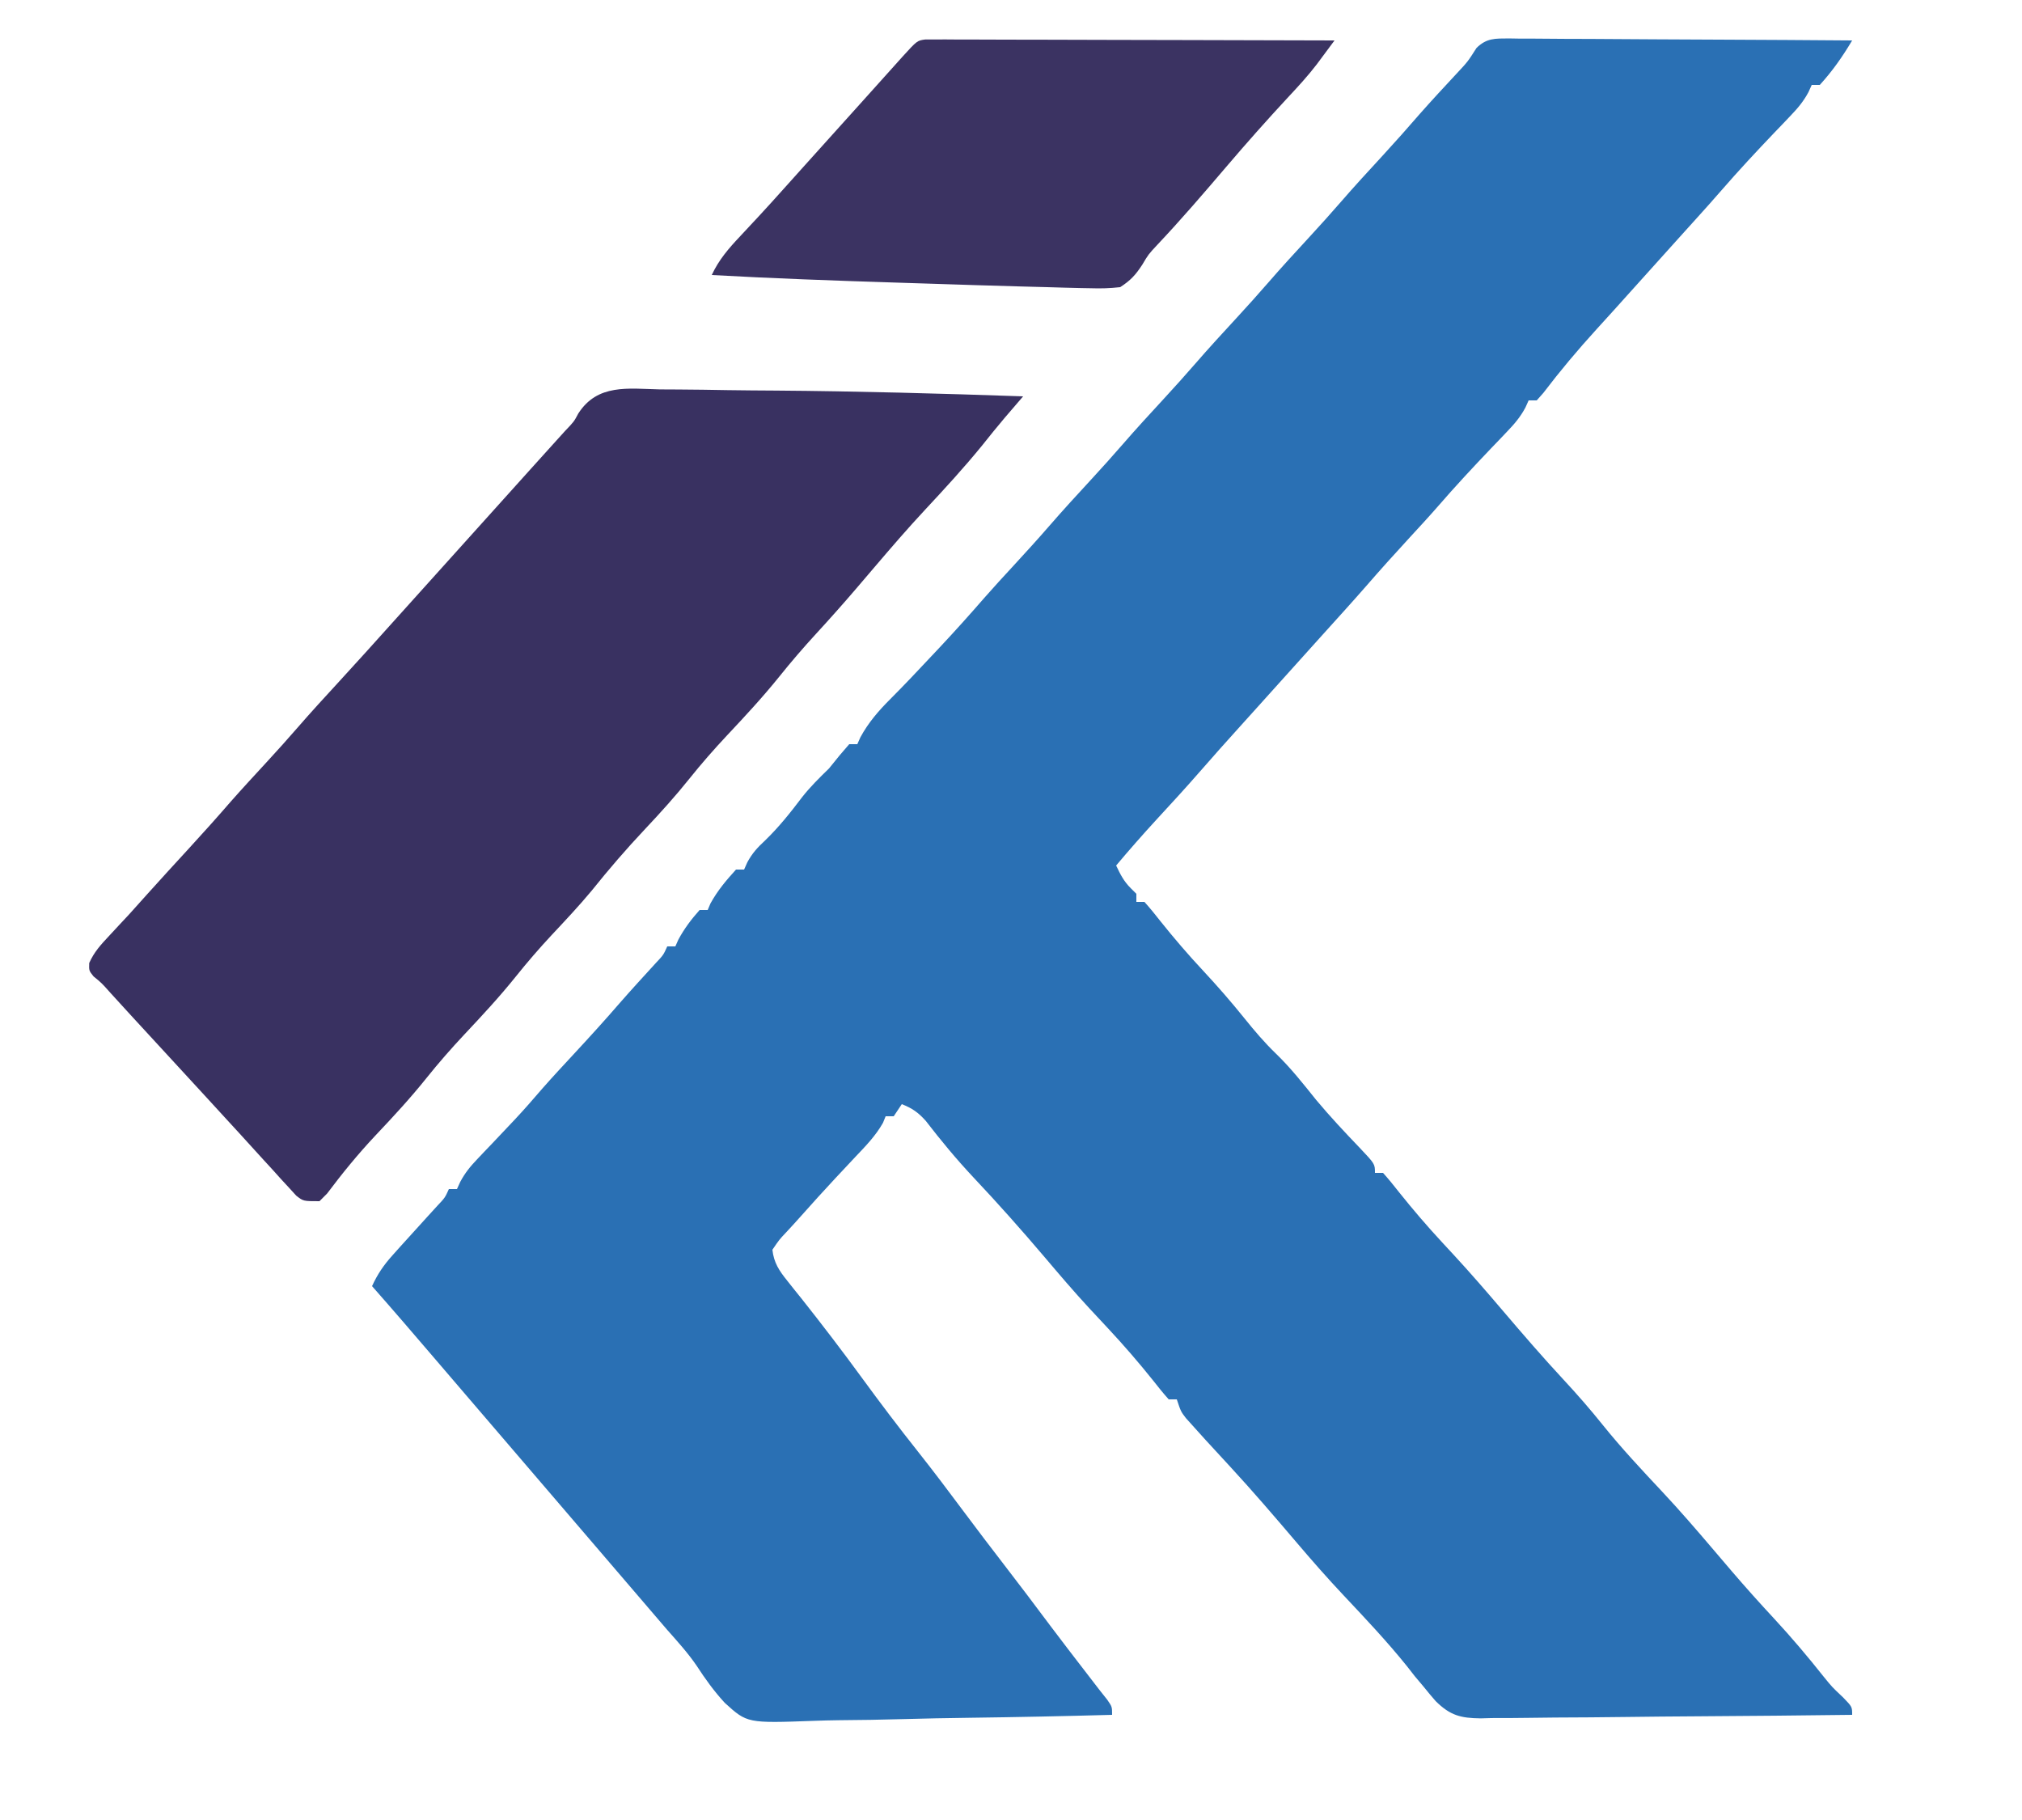 <?xml version="1.0" encoding="UTF-8"?>
<svg version="1.1" xmlns="http://www.w3.org/2000/svg" width="500" height="450">
<path d="M0 0 C0.84 0.014 1.68 0.029 2.546 0.044 C3.434 0.043 4.322 0.042 5.237 0.042 C8.175 0.045 11.113 0.076 14.051 0.107 C16.087 0.115 18.123 0.12 20.159 0.124 C25.52 0.139 30.881 0.179 36.242 0.223 C41.711 0.264 47.181 0.282 52.651 0.302 C63.385 0.345 74.118 0.414 84.852 0.498 C82.445 4.55 80.017 8.008 76.852 11.498 C76.192 11.498 75.532 11.498 74.852 11.498 C74.457 12.376 74.457 12.376 74.054 13.272 C72.799 15.596 71.445 17.204 69.621 19.107 C68.983 19.78 68.344 20.453 67.686 21.146 C67.019 21.84 66.352 22.533 65.664 23.248 C61.141 27.982 56.698 32.755 52.408 37.703 C50.459 39.951 48.471 42.164 46.477 44.373 C45.716 45.216 44.956 46.059 44.172 46.927 C43.406 47.776 42.641 48.624 41.852 49.498 C40.351 51.164 38.851 52.831 37.352 54.498 C34.352 57.831 31.352 61.164 28.352 64.498 C27.611 65.323 26.869 66.148 26.106 66.998 C24.598 68.67 23.085 70.336 21.567 71.998 C16.961 77.054 12.625 82.219 8.481 87.662 C7.943 88.268 7.406 88.873 6.852 89.498 C6.192 89.498 5.532 89.498 4.852 89.498 C4.457 90.376 4.457 90.376 4.054 91.272 C2.799 93.596 1.445 95.204 -0.379 97.107 C-1.017 97.78 -1.656 98.453 -2.314 99.146 C-2.981 99.84 -3.648 100.533 -4.336 101.248 C-8.836 105.958 -13.253 110.708 -17.521 115.631 C-19.848 118.3 -22.245 120.897 -24.648 123.498 C-28.293 127.455 -31.887 131.449 -35.414 135.513 C-38.943 139.551 -42.555 143.517 -46.148 147.498 C-47.649 149.164 -49.149 150.831 -50.648 152.498 C-53.648 155.831 -56.648 159.164 -59.648 162.498 C-60.388 163.32 -61.128 164.143 -61.89 164.99 C-63.415 166.684 -64.941 168.376 -66.469 170.068 C-69.847 173.813 -73.217 177.563 -76.523 181.373 C-79.99 185.357 -83.569 189.235 -87.147 193.119 C-90.569 196.843 -93.894 200.628 -97.148 204.498 C-96.095 206.724 -95.277 208.368 -93.523 210.123 C-93.069 210.576 -92.616 211.03 -92.148 211.498 C-92.148 212.158 -92.148 212.818 -92.148 213.498 C-91.488 213.498 -90.828 213.498 -90.148 213.498 C-88.776 215.03 -87.477 216.627 -86.211 218.248 C-82.828 222.483 -79.348 226.537 -75.648 230.498 C-72.08 234.327 -68.681 238.229 -65.398 242.31 C-62.936 245.371 -60.474 248.269 -57.648 250.998 C-53.981 254.539 -50.888 258.466 -47.703 262.439 C-44.283 266.533 -40.649 270.408 -36.958 274.258 C-33.148 278.286 -33.148 278.286 -33.148 280.498 C-32.488 280.498 -31.828 280.498 -31.148 280.498 C-29.776 282.03 -28.477 283.627 -27.211 285.248 C-23.782 289.537 -20.257 293.659 -16.523 297.685 C-16.051 298.195 -15.58 298.705 -15.094 299.23 C-14.633 299.727 -14.173 300.224 -13.699 300.736 C-9.497 305.285 -5.454 309.961 -1.441 314.677 C3.463 320.434 8.391 326.144 13.539 331.685 C16.908 335.311 20.131 339.01 23.227 342.873 C27.837 348.603 32.829 353.929 37.856 359.291 C42.233 363.962 46.403 368.795 50.551 373.67 C51.568 374.863 52.585 376.055 53.602 377.248 C54.117 377.851 54.631 378.455 55.162 379.077 C58.543 383.023 62.003 386.879 65.539 390.685 C69.827 395.314 73.86 400.083 77.781 405.025 C79.879 407.615 79.879 407.615 82.61 410.189 C84.852 412.498 84.852 412.498 84.852 414.498 C72.065 414.66 59.278 414.784 46.49 414.86 C40.552 414.897 34.615 414.946 28.677 415.026 C22.945 415.102 17.214 415.144 11.482 415.162 C9.297 415.175 7.111 415.2 4.926 415.238 C1.861 415.289 -1.201 415.296 -4.266 415.292 C-5.617 415.33 -5.617 415.33 -6.995 415.369 C-11.963 415.312 -14.537 414.655 -18.131 411.108 C-19.163 409.927 -20.172 408.725 -21.148 407.498 C-21.861 406.652 -22.574 405.806 -23.308 404.935 C-23.936 404.131 -24.564 403.326 -25.211 402.498 C-30.151 396.354 -35.527 390.664 -40.929 384.927 C-44.887 380.724 -48.679 376.401 -52.419 372.004 C-57.845 365.627 -63.282 359.277 -68.961 353.123 C-75.543 345.988 -75.543 345.988 -78.273 342.935 C-78.812 342.336 -79.351 341.736 -79.906 341.119 C-81.148 339.498 -81.148 339.498 -82.148 336.498 C-82.808 336.498 -83.468 336.498 -84.148 336.498 C-85.499 334.986 -86.778 333.41 -88.023 331.81 C-91.618 327.311 -95.343 323.019 -99.273 318.81 C-100.307 317.701 -101.341 316.591 -102.375 315.482 C-102.857 314.964 -103.34 314.447 -103.837 313.914 C-107.605 309.845 -111.196 305.622 -114.781 301.392 C-120.527 294.626 -126.391 288.022 -132.482 281.565 C-136.668 277.099 -140.508 272.457 -144.246 267.607 C-146.126 265.522 -147.566 264.533 -150.148 263.498 C-150.808 264.488 -151.468 265.478 -152.148 266.498 C-152.808 266.498 -153.468 266.498 -154.148 266.498 C-154.364 267.031 -154.579 267.565 -154.801 268.115 C-156.646 271.377 -159.146 273.924 -161.711 276.623 C-162.797 277.782 -163.883 278.943 -164.969 280.103 C-165.775 280.962 -165.775 280.962 -166.598 281.839 C-169.521 284.967 -172.385 288.147 -175.23 291.345 C-176.42 292.68 -177.623 294.003 -178.847 295.306 C-180.43 296.983 -180.43 296.983 -182.148 299.498 C-181.788 302.722 -180.483 304.666 -178.48 307.158 C-177.924 307.859 -177.367 308.561 -176.794 309.284 C-176.189 310.035 -175.584 310.786 -174.961 311.56 C-169.831 318.033 -164.828 324.574 -159.961 331.248 C-155.48 337.377 -150.916 343.416 -146.193 349.36 C-142.221 354.369 -138.387 359.476 -134.564 364.599 C-131.397 368.842 -128.198 373.058 -124.961 377.248 C-121.077 382.275 -117.256 387.347 -113.453 392.435 C-110.501 396.358 -107.51 400.249 -104.51 404.134 C-103.388 405.588 -102.268 407.043 -101.148 408.498 C-100.263 409.611 -100.263 409.611 -99.359 410.748 C-98.148 412.498 -98.148 412.498 -98.148 414.498 C-109.935 414.823 -121.722 415.071 -133.512 415.223 C-138.989 415.296 -144.462 415.395 -149.936 415.554 C-155.228 415.707 -160.516 415.79 -165.809 415.826 C-167.82 415.852 -169.831 415.902 -171.841 415.978 C-188.38 416.578 -188.38 416.578 -193.924 411.534 C-196.567 408.678 -198.767 405.611 -200.883 402.352 C-203.045 399.183 -205.61 396.367 -208.148 393.498 C-209.15 392.333 -210.15 391.166 -211.148 389.998 C-211.643 389.42 -212.138 388.843 -212.648 388.248 C-253.148 340.998 -253.148 340.998 -254.649 339.246 C-255.645 338.084 -256.641 336.923 -257.637 335.761 C-260.201 332.771 -262.763 329.779 -265.324 326.787 C-270.567 320.662 -275.815 314.544 -281.148 308.498 C-279.797 305.534 -278.261 303.29 -276.086 300.873 C-275.167 299.844 -275.167 299.844 -274.23 298.795 C-272.728 297.138 -271.226 295.482 -269.722 293.826 C-268.914 292.934 -268.106 292.042 -267.273 291.123 C-266.513 290.29 -265.752 289.457 -264.969 288.599 C-263.111 286.63 -263.111 286.63 -262.148 284.498 C-261.488 284.498 -260.828 284.498 -260.148 284.498 C-259.88 283.908 -259.612 283.318 -259.336 282.71 C-258.137 280.476 -256.882 278.935 -255.137 277.107 C-254.547 276.484 -253.958 275.861 -253.351 275.22 C-252.415 274.244 -252.415 274.244 -251.461 273.248 C-250.177 271.892 -248.895 270.535 -247.613 269.177 C-247.004 268.534 -246.396 267.89 -245.769 267.227 C-243.437 264.738 -241.208 262.169 -238.984 259.584 C-236.423 256.674 -233.784 253.839 -231.148 250.998 C-227.328 246.877 -223.552 242.732 -219.879 238.478 C-216.961 235.139 -213.959 231.874 -210.969 228.599 C-209.111 226.63 -209.111 226.63 -208.148 224.498 C-207.488 224.498 -206.828 224.498 -206.148 224.498 C-205.901 223.941 -205.653 223.384 -205.398 222.81 C-203.919 220.074 -202.214 217.821 -200.148 215.498 C-199.488 215.498 -198.828 215.498 -198.148 215.498 C-197.921 214.961 -197.694 214.425 -197.461 213.873 C-195.693 210.673 -193.612 208.207 -191.148 205.498 C-190.488 205.498 -189.828 205.498 -189.148 205.498 C-188.884 204.903 -188.62 204.309 -188.347 203.697 C-187.104 201.417 -185.856 200.067 -183.961 198.31 C-180.514 194.978 -177.665 191.379 -174.773 187.564 C-172.755 184.998 -170.485 182.773 -168.148 180.498 C-167.243 179.401 -166.347 178.297 -165.461 177.185 C-164.698 176.298 -163.934 175.411 -163.148 174.498 C-162.488 174.498 -161.828 174.498 -161.148 174.498 C-160.901 173.941 -160.653 173.384 -160.398 172.81 C-158.431 169.17 -155.894 166.242 -152.972 163.326 C-149.498 159.847 -146.135 156.273 -142.773 152.685 C-142.139 152.012 -141.505 151.338 -140.851 150.644 C-137.078 146.621 -133.4 142.53 -129.783 138.366 C-127.45 135.7 -125.052 133.1 -122.648 130.498 C-119.609 127.198 -116.587 123.888 -113.648 120.498 C-110.241 116.567 -106.718 112.746 -103.195 108.92 C-100.643 106.143 -98.118 103.348 -95.648 100.498 C-92.241 96.567 -88.718 92.746 -85.195 88.92 C-82.643 86.143 -80.118 83.348 -77.648 80.498 C-74.241 76.567 -70.718 72.746 -67.195 68.92 C-64.643 66.143 -62.118 63.348 -59.648 60.498 C-56.241 56.567 -52.718 52.746 -49.195 48.92 C-46.643 46.143 -44.118 43.348 -41.648 40.498 C-38.241 36.567 -34.718 32.746 -31.195 28.92 C-28.087 25.538 -25.044 22.111 -22.039 18.638 C-19.071 15.278 -16.02 11.992 -12.967 8.709 C-10.201 5.753 -10.201 5.753 -8.038 2.355 C-5.52 -0.12 -3.425 0.024 0 0 Z " fill="#2A70B4" transform="translate(373.148,9.502)"/>
<path d="M0 0 C1.527 0.011 3.053 0.018 4.58 0.023 C8.617 0.044 12.653 0.108 16.689 0.18 C20.667 0.243 24.645 0.264 28.623 0.289 C49.032 0.444 69.428 1.015 89.824 1.719 C89.212 2.431 89.212 2.431 88.587 3.157 C88.049 3.783 87.511 4.409 86.958 5.054 C86.159 5.983 86.159 5.983 85.345 6.93 C83.416 9.198 81.558 11.518 79.699 13.844 C75.214 19.352 70.439 24.541 65.598 29.734 C61.293 34.352 57.181 39.126 53.086 43.93 C52.061 45.13 51.037 46.331 50.012 47.531 C49.494 48.137 48.977 48.744 48.444 49.368 C45.239 53.109 41.972 56.78 38.637 60.406 C35.466 63.859 32.444 67.374 29.512 71.031 C25.436 76.088 21.071 80.802 16.622 85.527 C13.379 88.989 10.29 92.512 7.324 96.219 C3.839 100.576 0.146 104.66 -3.676 108.719 C-8.302 113.632 -12.648 118.67 -16.867 123.941 C-20.014 127.727 -23.373 131.294 -26.737 134.885 C-29.834 138.21 -32.772 141.606 -35.613 145.156 C-39.641 150.178 -43.969 154.845 -48.379 159.527 C-51.621 162.99 -54.71 166.512 -57.676 170.219 C-61.671 175.213 -65.965 179.856 -70.359 184.497 C-74.645 189.053 -78.516 193.799 -82.273 198.805 C-82.901 199.436 -83.529 200.068 -84.176 200.719 C-88.176 200.719 -88.176 200.719 -89.924 199.349 C-90.503 198.713 -91.083 198.077 -91.68 197.422 C-92.332 196.716 -92.985 196.011 -93.657 195.284 C-94.344 194.52 -95.031 193.756 -95.738 192.969 C-96.452 192.192 -97.166 191.415 -97.901 190.614 C-100.002 188.324 -102.09 186.022 -104.176 183.719 C-105.199 182.603 -106.224 181.488 -107.25 180.375 C-109.016 178.457 -110.778 176.535 -112.535 174.609 C-115.404 171.469 -118.288 168.342 -121.176 165.219 C-124.215 161.931 -127.251 158.64 -130.273 155.336 C-130.772 154.791 -131.27 154.247 -131.783 153.686 C-133.156 152.184 -134.527 150.682 -135.898 149.18 C-138.027 146.78 -138.027 146.78 -140.047 145.133 C-141.176 143.719 -141.176 143.719 -141.113 141.82 C-139.887 139.072 -138.235 137.289 -136.176 135.094 C-135.359 134.212 -134.541 133.33 -133.699 132.422 C-132.866 131.53 -132.034 130.638 -131.176 129.719 C-129.714 128.097 -128.256 126.472 -126.801 124.844 C-123.408 121.071 -119.985 117.328 -116.551 113.594 C-112.993 109.725 -109.493 105.815 -106.051 101.844 C-103.157 98.564 -100.185 95.358 -97.223 92.141 C-94.67 89.364 -92.146 86.569 -89.676 83.719 C-86.313 79.841 -82.842 76.063 -79.368 72.286 C-74.934 67.463 -70.551 62.595 -66.176 57.719 C-64.676 56.052 -63.176 54.385 -61.676 52.719 C-60.933 51.894 -60.191 51.069 -59.426 50.219 C-51.176 41.052 -42.926 31.885 -34.676 22.719 C-33.568 21.487 -33.568 21.487 -32.438 20.23 C-30.9 18.523 -29.361 16.818 -27.82 15.113 C-27.051 14.261 -26.281 13.409 -25.488 12.531 C-24.804 11.775 -24.119 11.018 -23.414 10.238 C-21.231 7.956 -21.231 7.956 -20.178 5.967 C-15.425 -1.441 -7.856 -0.184 0 0 Z " fill="#393161" transform="translate(163.176,96.281)"/>
<path d="M0 0 C1.137 0.003 1.137 0.003 2.296 0.006 C3.166 0.003 4.035 0 4.931 -0.003 C5.887 0.004 6.843 0.012 7.827 0.019 C8.832 0.019 9.837 0.018 10.873 0.018 C14.206 0.02 17.539 0.035 20.872 0.051 C23.178 0.055 25.485 0.057 27.791 0.059 C33.871 0.067 39.95 0.087 46.03 0.109 C52.23 0.129 58.43 0.138 64.63 0.148 C76.802 0.17 88.973 0.204 101.145 0.246 C100.204 1.516 99.261 2.783 98.317 4.051 C97.792 4.757 97.267 5.463 96.726 6.191 C94.535 9.04 92.165 11.621 89.708 14.246 C84.476 19.879 79.391 25.611 74.403 31.461 C68.826 37.999 63.244 44.506 57.345 50.758 C55.119 53.14 55.119 53.14 53.602 55.703 C51.941 58.246 50.704 59.587 48.145 61.246 C45.604 61.527 43.39 61.599 40.856 61.512 C40.087 61.498 39.317 61.485 38.525 61.471 C35.731 61.416 32.938 61.331 30.145 61.246 C27.794 61.184 25.443 61.123 23.092 61.062 C15.684 60.86 8.277 60.622 0.871 60.377 C-1.921 60.286 -4.712 60.198 -7.504 60.11 C-22.629 59.633 -37.745 59.086 -52.855 58.246 C-51.075 54.439 -48.659 51.652 -45.792 48.621 C-44.793 47.549 -43.794 46.476 -42.796 45.402 C-42.299 44.87 -41.801 44.338 -41.289 43.789 C-39.244 41.589 -37.236 39.357 -35.23 37.121 C-34.143 35.911 -34.143 35.911 -33.034 34.676 C-32.315 33.874 -31.596 33.072 -30.855 32.246 C-29.355 30.579 -27.855 28.913 -26.355 27.246 C-25.612 26.421 -24.87 25.596 -24.105 24.746 C-17.355 17.246 -17.355 17.246 -15.132 14.777 C-13.54 13.008 -11.949 11.237 -10.359 9.465 C-9.15 8.119 -9.15 8.119 -7.917 6.746 C-7.186 5.931 -6.455 5.117 -5.702 4.277 C-2.06 0.273 -2.06 0.273 0 0 Z " fill="#3B3362" transform="translate(228.855,9.754)"/>
</svg>
